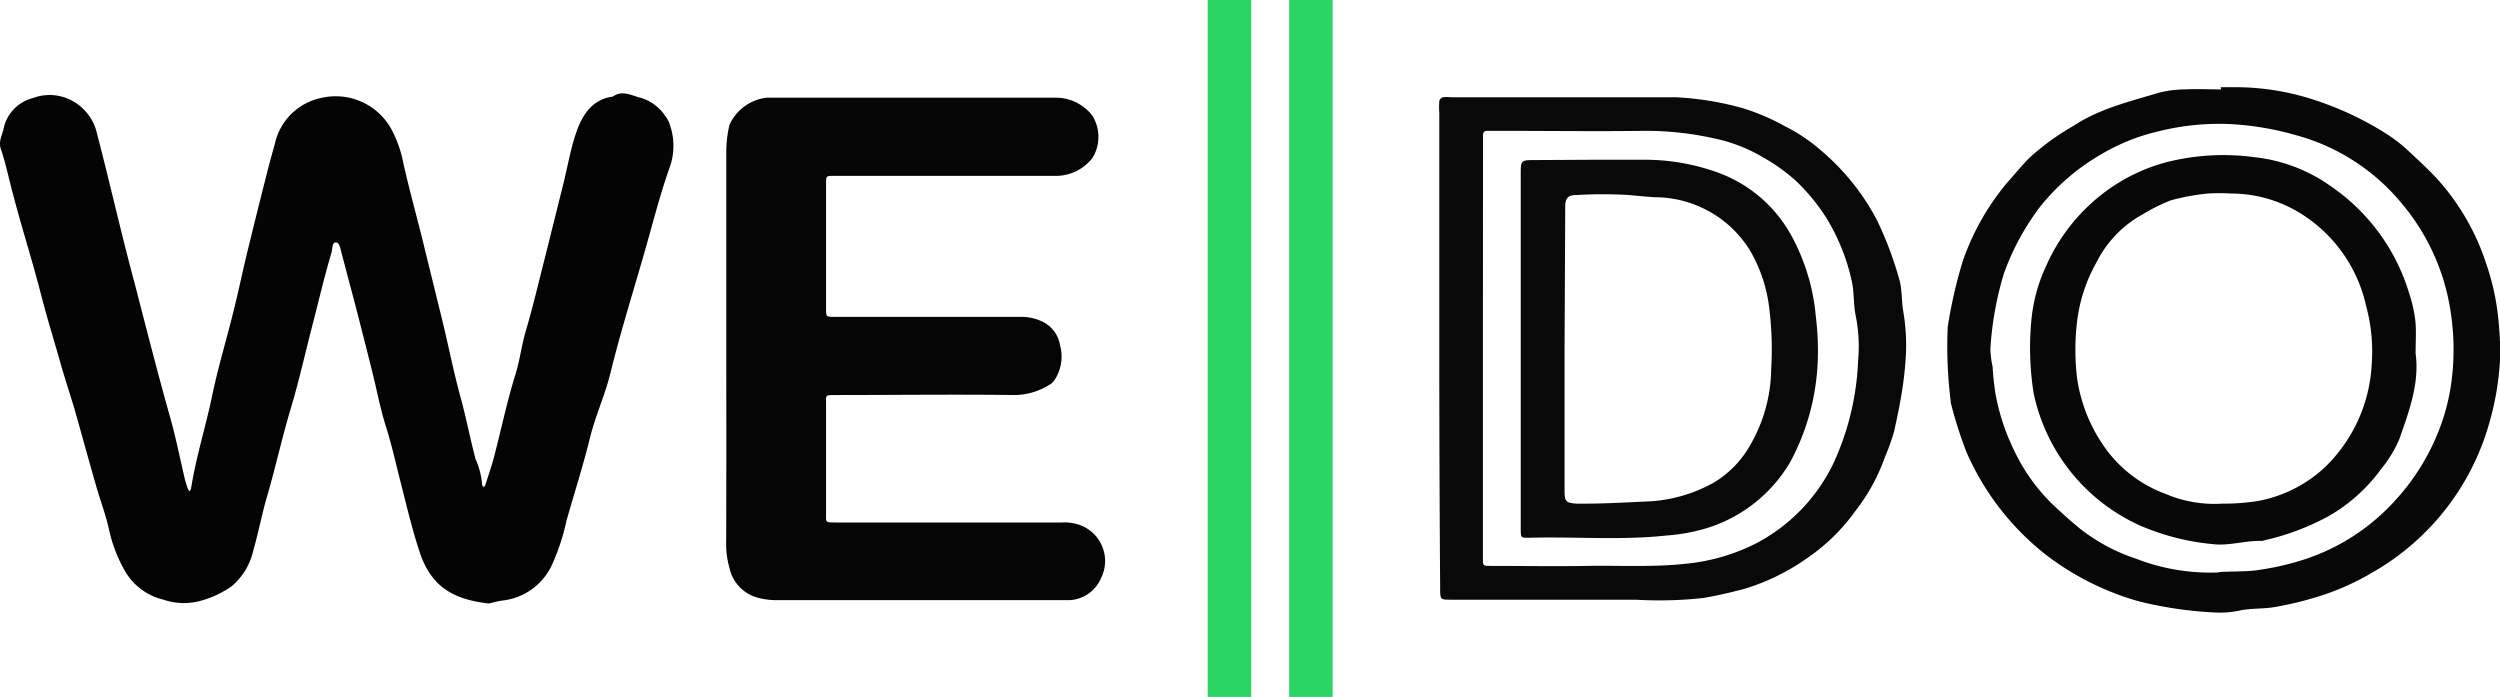 <svg xmlns="http://www.w3.org/2000/svg" width="229.28" height="63.92"><defs><style>.cls-3{fill:#080808}.cls-4{fill:#090909}.cls-5{fill:#2ad564}</style></defs><g id="Layer_2" data-name="Layer 2"><g id="Layer_1-2" data-name="Layer 1"><path d="M44.84 55.35c-3.16-.36-5.26-1.45-6.34-4.68-.69-2.08-1.19-4.21-1.73-6.33-.45-1.73-.82-3.47-1.36-5.17s-.82-3.27-1.23-4.91q-.76-3.06-1.55-6.11c-.44-1.68-.89-3.36-1.32-5-.1-.37-.18-.93-.52-.92s-.29.6-.39.95c-.68 2.28-1.21 4.59-1.81 6.89-.64 2.48-1.2 5-1.93 7.42-.79 2.63-1.37 5.31-2.14 7.94-.49 1.66-.81 3.39-1.29 5.06a6 6 0 0 1-2 3.29 9.12 9.12 0 0 1-2.83 1.32A5.8 5.8 0 0 1 15 55a5.56 5.56 0 0 1-3.51-2.58A13.12 13.12 0 0 1 10 48.57c-.3-1.38-.82-2.71-1.2-4.07-.66-2.28-1.28-4.57-1.93-6.85-.46-1.58-1-3.15-1.43-4.73C4.89 31 4.27 29 3.76 27c-.82-3.19-1.83-6.32-2.65-9.51C.77 16.21.5 14.9.07 13.64c-.23-.68.15-1.28.27-1.89A3.65 3.65 0 0 1 3 9a4.35 4.35 0 0 1 4.39.77 4.48 4.48 0 0 1 1.48 2.37c1.21 4.65 2.26 9.34 3.52 14 1 3.88 2 7.79 3.08 11.66.59 2 1 4.08 1.48 6.13a8.14 8.14 0 0 0 .29.92.7.7 0 0 0 .14.21 1 1 0 0 0 .14-.24c.47-3 1.41-5.88 2-8.83.53-2.46 1.26-4.87 1.86-7.31.46-1.82.84-3.65 1.28-5.48q.89-3.66 1.82-7.31c.23-.94.5-1.86.75-2.79A5.48 5.48 0 0 1 29.38 9a5.83 5.83 0 0 1 6.51 2.84A11 11 0 0 1 37 15c.58 2.6 1.31 5.15 1.93 7.73q.77 3.14 1.54 6.27c.62 2.49 1.1 5 1.78 7.48.51 1.86.87 3.75 1.36 5.61a7.08 7.08 0 0 1 .61 2.39c0 .07.11.13.16.2a1 1 0 0 0 .14-.23c.29-.91.61-1.82.84-2.74.64-2.48 1.17-5 1.93-7.43.4-1.31.56-2.69.95-4 .51-1.71.93-3.44 1.36-5.16.71-2.8 1.4-5.6 2.1-8.4.38-1.56.65-3.16 1.18-4.66s1.42-2.95 3.32-3.2c.86-.63 1.73-.09 2.53.1A4.1 4.1 0 0 1 61 10.62a2.51 2.51 0 0 1 .44.84 5.85 5.85 0 0 1 0 3.83c-1 2.8-1.69 5.68-2.53 8.53-1 3.45-2.07 6.9-2.93 10.41-.51 2.07-1.42 4-1.92 6.12-.62 2.48-1.4 4.92-2.1 7.38a19.9 19.9 0 0 1-1.37 4.14 5.68 5.68 0 0 1-4.45 3.2c-.55.07-1.04.22-1.3.28z" style="fill:#040404"/><path d="M66.61 32V13.94a11 11 0 0 1 .29-2.49 4.29 4.29 0 0 1 3.41-2.49h26.53a4.2 4.2 0 0 1 3.37 1.69 3.7 3.7 0 0 1 0 3.81 4.24 4.24 0 0 1-3.39 1.67H76.45c-.67 0-.69 0-.69.71v11.47c0 .74 0 .75.8.75h17.22a4.46 4.46 0 0 1 1.85.45 2.91 2.91 0 0 1 1.59 2.16 3.91 3.91 0 0 1-.53 3.22 1.54 1.54 0 0 1-.53.45 6.1 6.1 0 0 1-3.15.89c-5.45-.07-10.91 0-16.36 0-1 0-.89 0-.89.8v10.05c0 .8-.12.84.87.84h20.8a3.91 3.91 0 0 1 1.24.12 3.51 3.51 0 0 1 2.3 5 3.33 3.33 0 0 1-2.83 2H71.18a6.43 6.43 0 0 1-1.78-.25 3.6 3.6 0 0 1-2.5-2.71 8 8 0 0 1-.3-2.49c.02-5.88.01-11.75.01-17.59z" style="fill:#050505"/><path class="cls-3" d="M203.66 8h1.72a23.13 23.13 0 0 1 6.8 1.14 29.2 29.2 0 0 1 6.82 3.22 14.13 14.13 0 0 1 2.05 1.64c.78.72 1.55 1.44 2.29 2.21a21.47 21.47 0 0 1 4.66 7.93 22.26 22.26 0 0 1 1.1 4.84c.12 1.12.19 2.23.21 3.35a25.83 25.83 0 0 1-1 6.42 22.91 22.91 0 0 1-10.71 13.74 23.09 23.09 0 0 1-5.35 2.33 31.55 31.55 0 0 1-3.61.85c-1 .18-2.07.11-3.07.29a8.85 8.85 0 0 1-2.5.21 36.26 36.26 0 0 1-6.84-1 25.28 25.28 0 0 1-8.53-4.24 24.3 24.3 0 0 1-7.36-9.49 38.66 38.66 0 0 1-1.44-4.54v-.13a40 40 0 0 1-.27-6.79 43.48 43.48 0 0 1 1.37-6 22.67 22.67 0 0 1 4-7.13c.69-.78 1.35-1.58 2.07-2.33a22.91 22.91 0 0 1 4.13-3c2.37-1.56 5.09-2.2 7.74-3a9.67 9.67 0 0 1 2.47-.32c1.09-.06 2.2 0 3.3 0zm-.18 44.47c1.31-.1 2.61 0 3.94-.24a24.87 24.87 0 0 0 4-.95 19.33 19.33 0 0 0 8.37-5.52 20.41 20.41 0 0 0 3.77-6 19.15 19.15 0 0 0 1.35-5.47 22.72 22.72 0 0 0-.46-7.29 20 20 0 0 0-4.18-8.34 19 19 0 0 0-9.58-6.23 27.3 27.3 0 0 0-6.15-1.05 22.84 22.84 0 0 0-6.56.66 18.48 18.48 0 0 0-5.34 2.15 20 20 0 0 0-5.5 4.72 23 23 0 0 0-3.36 6.18 30 30 0 0 0-1.24 6.94 9.46 9.46 0 0 0 .21 1.63 23.76 23.76 0 0 0 .27 2.51 20.05 20.05 0 0 0 1.67 5.08 17.12 17.12 0 0 0 3.55 5c.82.77 1.67 1.54 2.54 2.25a16.89 16.89 0 0 0 5.12 2.74 18.82 18.82 0 0 0 7.58 1.26z"/><path class="cls-4" d="M132 31.89V10.4a8.65 8.65 0 0 1 0-1.14.52.52 0 0 1 .32-.34 3.46 3.46 0 0 1 .72 0h20.65a27.78 27.78 0 0 1 6.14 1 19.81 19.81 0 0 1 3.78 1.61 15.9 15.9 0 0 1 3.39 2.26 21.46 21.46 0 0 1 5.1 6.32 32.35 32.35 0 0 1 2.11 5.6c.24.89.18 1.85.33 2.77a18.42 18.42 0 0 1 .26 3.92 32.44 32.44 0 0 1-.5 4.28c-.17 1-.38 1.89-.57 2.83a21.34 21.34 0 0 1-.87 2.44 17.47 17.47 0 0 1-2.69 4.9A17.52 17.52 0 0 1 166 51a20.12 20.12 0 0 1-6 3c-1.24.33-2.49.62-3.76.84A37.1 37.1 0 0 1 150 55h-16.92c-1 0-1 0-1-1.08Q132 42.94 132 31.89zm4 .08v19.2c0 .71 0 .73.68.73 3 0 5.92.05 8.89 0s6 .13 8.95-.19a18.06 18.06 0 0 0 6.6-1.91 16.23 16.23 0 0 0 7-7.25 24.68 24.68 0 0 0 2.29-9.48 14.31 14.31 0 0 0-.21-4.07c-.23-1.05-.13-2.16-.37-3.21a18.73 18.73 0 0 0-2.36-5.85 18.14 18.14 0 0 0-2.77-3.36 16.73 16.73 0 0 0-2.94-2.11 14.59 14.59 0 0 0-4.61-1.79 28.66 28.66 0 0 0-6.25-.68c-4.49.06-9 0-13.48 0h-1c-.32 0-.41.16-.41.43v1z"/><path class="cls-3" d="M221.54 32.42c.37 2.67-.58 5.27-1.49 7.84a11.09 11.09 0 0 1-1.66 2.74 15.39 15.39 0 0 1-4.8 4.32 22.57 22.57 0 0 1-5.91 2.23 1.22 1.22 0 0 1-.26.06c-1.51-.05-3 .48-4.51.29a22 22 0 0 1-6.53-1.65 17.19 17.19 0 0 1-9.87-12.18 26.73 26.73 0 0 1-.2-6.8 15.13 15.13 0 0 1 1.4-5 17 17 0 0 1 5-6.4 16.49 16.49 0 0 1 6-3 21.21 21.21 0 0 1 8-.46 14.78 14.78 0 0 1 6.94 2.59 18.28 18.28 0 0 1 7.3 9.9 12.52 12.52 0 0 1 .57 2.55c.09.9.02 1.86.02 2.97zm-17.77 13.77a20.08 20.08 0 0 0 3.36-.25 12.33 12.33 0 0 0 6-3 14.11 14.11 0 0 0 4.38-9.47 16.07 16.07 0 0 0-.51-5.42 13.39 13.39 0 0 0-5.48-8.13 12.11 12.11 0 0 0-6.9-2.17 17.14 17.14 0 0 0-2.15 0 20.38 20.38 0 0 0-3.4.63 16.79 16.79 0 0 0-2.58 1.29 10.23 10.23 0 0 0-4.21 4.38 14.59 14.59 0 0 0-1.79 5.46 22.18 22.18 0 0 0 0 5.15 14.54 14.54 0 0 0 2.36 6.11 11.82 11.82 0 0 0 5.85 4.56 11.25 11.25 0 0 0 5.07.86z"/><path class="cls-4" d="M146.15 14.65h4.73a19.64 19.64 0 0 1 6.54 1.13 12.57 12.57 0 0 1 7 6.07 18.82 18.82 0 0 1 2.11 7.15 25.44 25.44 0 0 1 .18 4.08 21.2 21.2 0 0 1-2.51 9.27 13.47 13.47 0 0 1-7.78 6.12 16.72 16.72 0 0 1-3.55.64c-4.22.46-8.45.09-12.67.21-.7 0-.71 0-.73-.67V16c0-1.32 0-1.32 1.38-1.32zm-2.66 17.28V45c0 1 .13 1.12 1.1 1.19h.71c1.84 0 3.67-.1 5.51-.19a13.69 13.69 0 0 0 6.35-1.73 9.31 9.31 0 0 0 3.28-3.32 14.22 14.22 0 0 0 2-7.12 30.58 30.58 0 0 0-.19-5.65 13.52 13.52 0 0 0-1.81-5.3 10.27 10.27 0 0 0-8.67-4.79c-.79-.05-1.57-.13-2.35-.2a39.55 39.55 0 0 0-4.87 0c-.78 0-1 .32-1 1.09z"/><path class="cls-5" d="M118.23 0h3.99v63.92h-3.99zM110.76 0h3.99v63.92h-3.99z"/></g></g></svg>